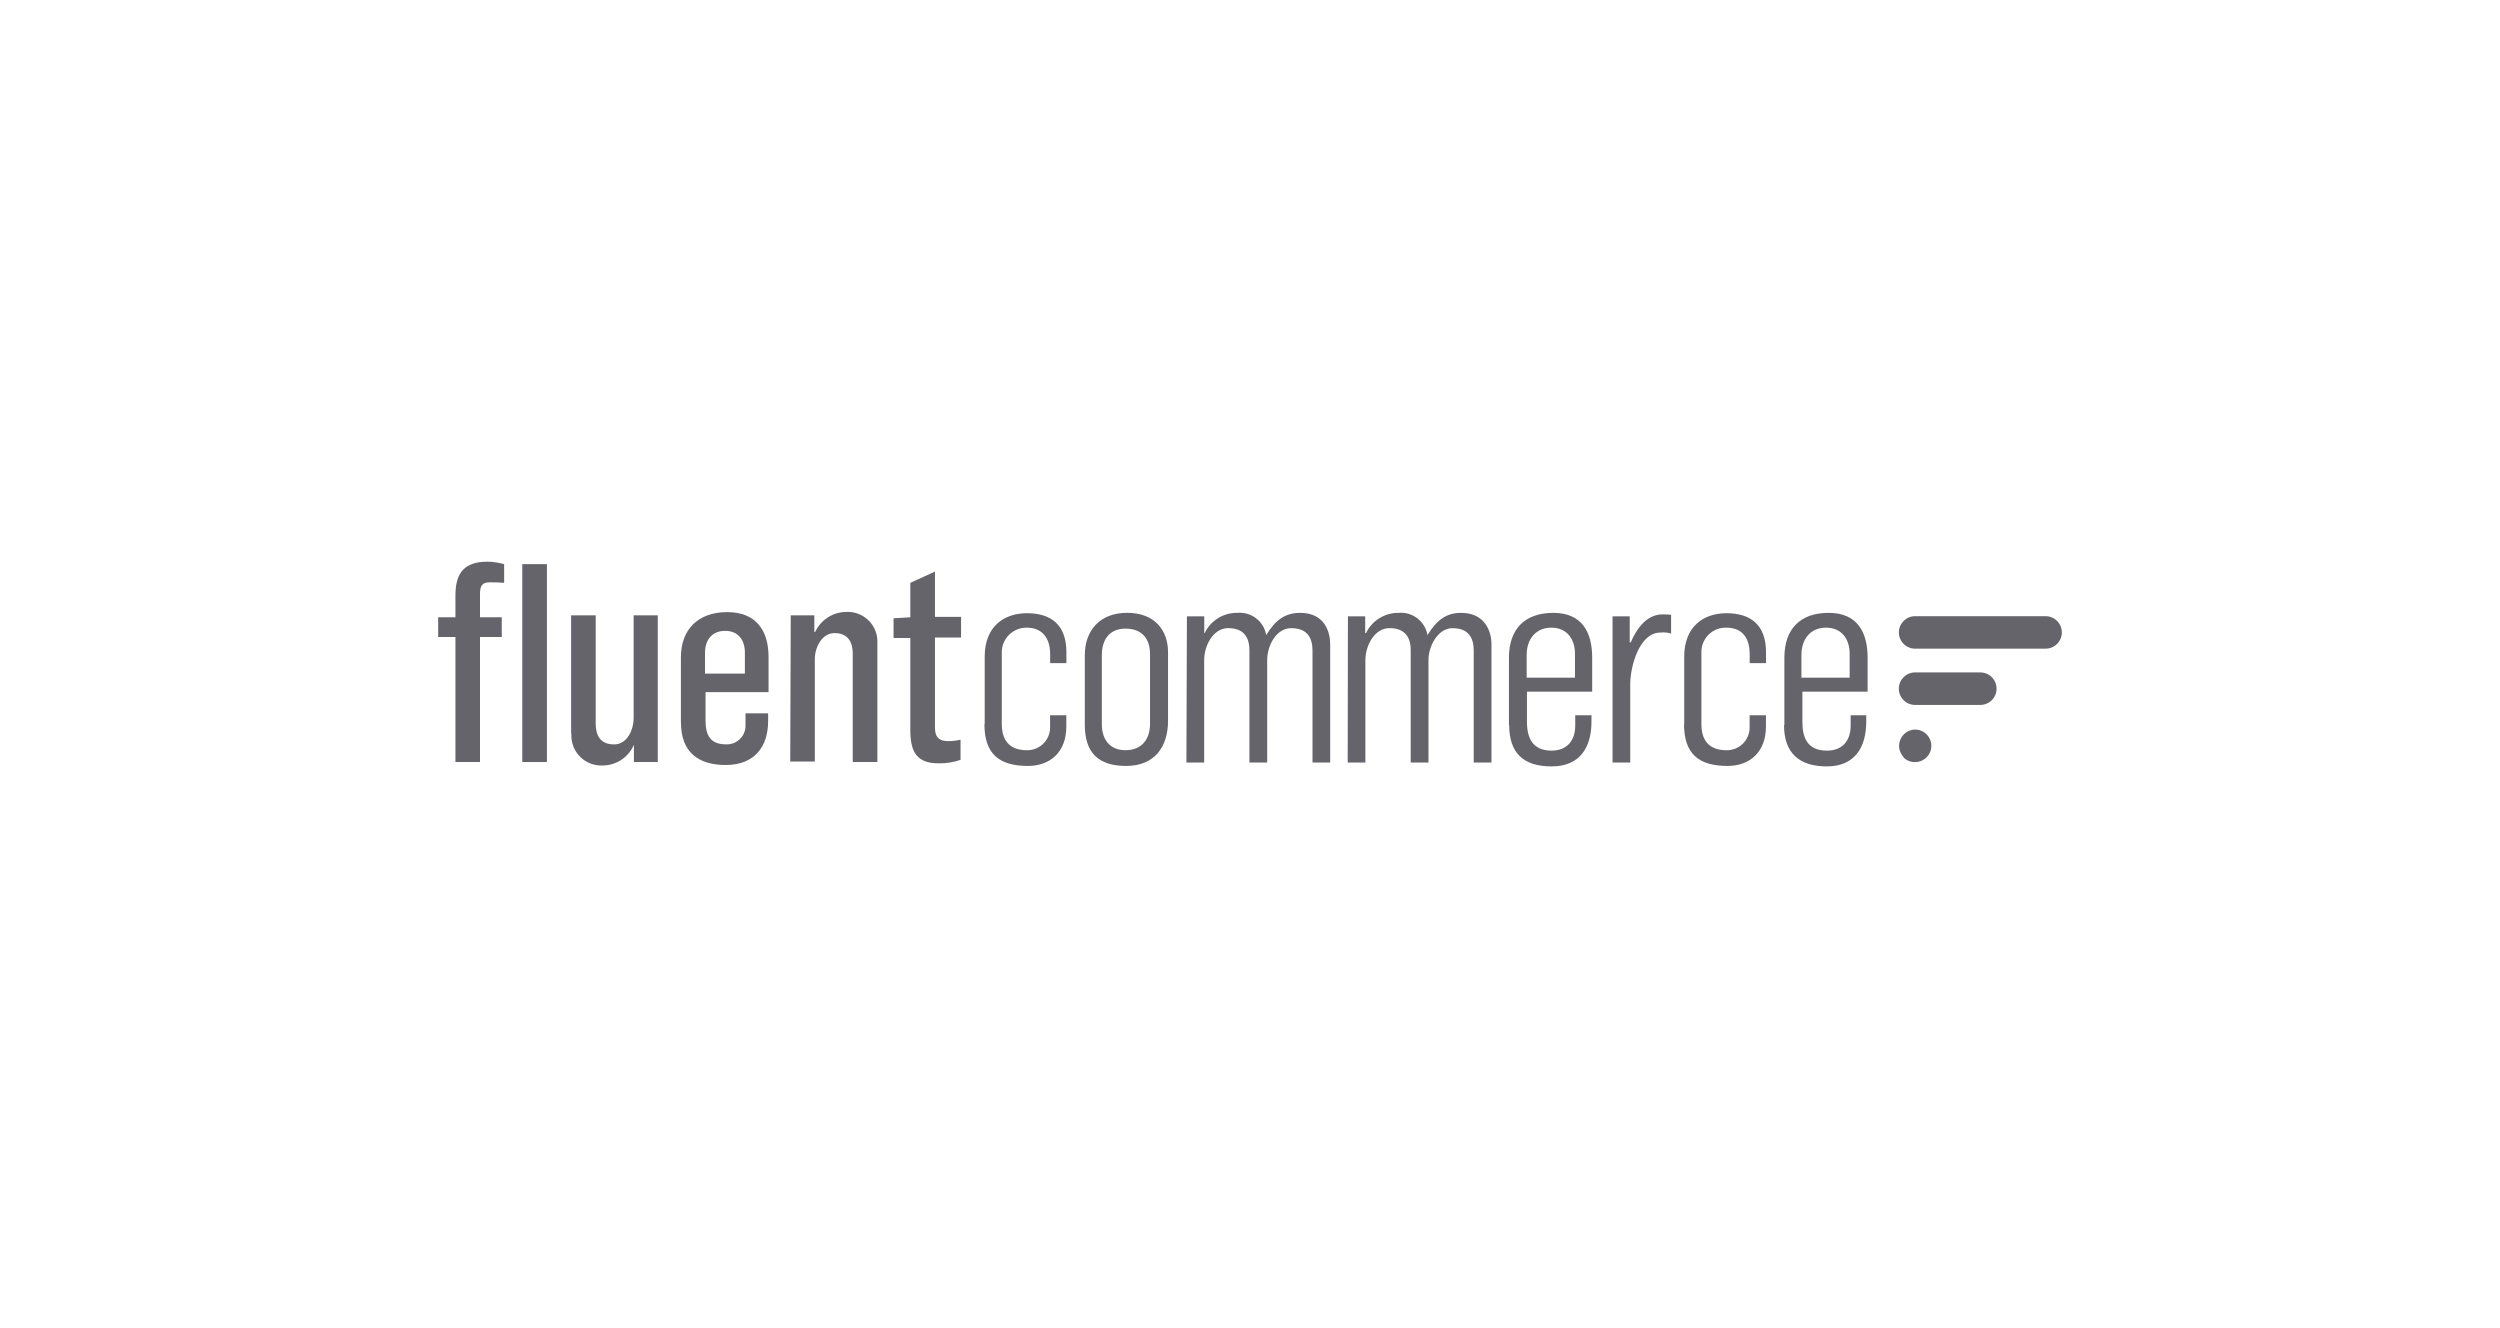 <?xml version="1.0" encoding="UTF-8"?>
<svg id="Layer_1" data-name="Layer 1" xmlns="http://www.w3.org/2000/svg" viewBox="0 0 640 340">
  <defs>
    <style>
      .cls-1 {
        fill: #66646b;
      }
    </style>
  </defs>
  <g id="f4786b5e-2815-4ab6-ab85-559e54f35b9d">
    <path class="cls-1" d="M116.59,163.07h-4.42v-5.05h4.42v-5.42c0-4.9,1.37-8.81,8.18-8.81,1.45,0,2.89.24,4.29.63v4.79c-1.22-.11-2.47-.15-3.71-.13-2.04,0-2.47,1.02-2.47,3.02v5.92h5.57v5.05h-5.57v32.01h-6.29s0-32.01,0-32.01Z"/>
    <path class="cls-1" d="M133.72,195.08h6.29v-50.66h-6.31v50.66h.02Z"/>
    <path class="cls-1" d="M146.21,187.77v-30.25h6.29v27.48c0,1.39,0,5.57,4.68,5.57,3.4,0,5.03-3.71,5.03-6.81v-26.24h6.18v37.56h-6.11v-4.42h0c-1.39,3.27-4.64,5.36-8.18,5.31-4.21.11-7.72-3.23-7.83-7.46v-.74"/>
    <path class="cls-1" d="M190.69,172.64v-5.57c0-3.14-1.63-5.57-5.05-5.57s-5.16,2.39-5.16,5.66v5.29h10.21s0,.19,0,.19ZM174.31,185v-16.7c0-7.2,4.42-11.6,11.86-11.6s10.58,4.79,10.58,11.47v9.02h-16.13v7.31c0,3.71,1.26,6.05,5.16,6.05,2.64.17,4.92-1.86,5.07-4.49v-3.45h5.79v2c0,6.57-3.53,11.23-10.84,11.23s-11.47-3.53-11.47-10.84h-.02Z"/>
    <path class="cls-1" d="M202.42,157.52h6.05v4.29h.2c1.43-3.12,4.55-5.14,7.98-5.16,4.19-.2,7.76,3.04,7.96,7.24v31.19h-6.31v-27.59c0-1.39-.11-5.42-4.66-5.42-3.27,0-5.05,3.71-5.05,6.68v26.2h-6.29l.13-37.43h-.02Z"/>
    <path class="cls-1" d="M233.04,187.64v-24.31h-4.29v-5.05l4.29-.26v-8.81l6.31-2.89v11.6h6.68v5.29h-6.68v22.81c0,1.76.24,3.71,3.4,3.71,1.06,0,2.12-.13,3.15-.37v5.16c-1.74.61-3.58.91-5.42.89-5.81.11-7.31-3.02-7.42-7.83"/>
    <path class="cls-1" d="M252.08,185.37v-17.26c0-7.7,4.9-11.13,10.84-11.13s10.08,2.78,10.08,9.97v2.82h-4.16v-2.28c0-3.53-1.52-6.81-6.05-6.81-3.47,0-6.31,2.78-6.33,6.25v18.45c0,2.78.89,6.68,6.44,6.68,3.15.04,5.77-2.41,5.92-5.57v-3.38h4.16v2.89c0,6.44-4.03,10.08-9.84,10.08-7.42,0-11.13-3.14-11.13-10.71"/>
    <path class="cls-1" d="M294.41,185.24v-17.76c0-4.05-2.13-6.55-6.29-6.55s-6.05,2.89-6.05,6.79v17.65c0,3.92,2.02,6.68,6.05,6.68s6.29-2.64,6.29-6.81ZM277.71,185.5v-17.78c0-6.16,3.71-10.84,10.84-10.84s10.47,4.55,10.47,10.1v17.52c0,6.79-3.53,11.58-10.71,11.58s-10.6-3.4-10.6-10.58Z"/>
    <path class="cls-1" d="M303.87,157.78h4.42v4.29h.11c1.52-3.21,4.79-5.23,8.33-5.18,3.58-.33,6.81,2.13,7.42,5.68,2.39-3.92,4.92-5.68,8.7-5.68,6.29,0,7.68,4.92,7.68,8.07v30.25h-4.53v-27.98c0-1.63.24-6.42-5.42-6.42-3.92,0-6.18,4.53-6.18,8.18v26.22h-4.55v-28.75c0-2-.5-5.66-5.42-5.66-3.9,0-6.16,4.53-6.16,8.18v26.22h-4.55s.13-37.43.13-37.43Z"/>
    <path class="cls-1" d="M345.09,157.78h4.4v4.29h.22c1.52-3.21,4.77-5.21,8.31-5.18,3.58-.32,6.79,2.15,7.42,5.68,2.39-3.92,4.92-5.68,8.57-5.68,6.29,0,7.81,4.92,7.81,8.07v30.25h-4.55v-27.98c0-1.63.26-6.42-5.42-6.42-3.71,0-6.16,4.53-6.16,8.18v26.22h-4.55v-28.75c0-2-.5-5.66-5.42-5.66-3.9,0-6.18,4.53-6.18,8.18v26.22h-4.53s.06-37.43.06-37.43Z"/>
    <path class="cls-1" d="M403.19,173.48v-6.12c0-3.71-2.02-6.68-6.05-6.68s-6.31,3.02-6.31,6.94v5.86h12.36,0ZM386.29,185.71v-17.35c0-7.31,4.05-11.47,11.36-11.47s9.95,4.92,9.95,11.47v8.7h-16.7v7.68c0,4.29,1.5,7.42,6.31,7.42,3.9,0,6.05-2.52,6.05-6.42v-2.64h4.16v1.63c0,6.68-3.02,11.47-10.21,11.47s-10.86-3.4-10.86-10.58l-.06.07h0Z"/>
    <path class="cls-1" d="M412.81,157.78h4.4v6.68h.26c2.13-4.92,4.92-7.18,8.18-7.18.72,0,1.45.02,2.15.11v4.81c-.89-.28-1.86-.37-2.78-.26-5.29,0-7.68,8.57-7.68,13.23v20.04h-4.53v-37.43Z"/>
    <path class="cls-1" d="M431.16,185.37v-17.26c0-7.7,4.92-11.13,10.84-11.13s10.1,2.78,10.1,9.97v2.82h-4.18v-2.28c0-3.53-1.37-6.81-6.03-6.81-3.41-.07-6.25,2.64-6.33,6.07v18.63c0,2.78.87,6.68,6.42,6.68,3.15.06,5.77-2.41,5.92-5.57v-3.38h4.18v2.89c0,6.44-4.05,10.08-9.84,10.08-7.42,0-11.13-3.14-11.13-10.71"/>
    <path class="cls-1" d="M473.51,173.48v-6.12c0-3.71-2-6.68-6.05-6.68s-6.29,3.02-6.29,6.94v5.86h12.34ZM456.8,185.71v-17.35c0-7.31,4.03-11.47,11.34-11.47s9.97,4.92,9.97,11.47v8.7h-16.7v7.68c0,4.29,1.39,7.42,6.31,7.42,3.92,0,6.05-2.52,6.05-6.42v-2.64h3.99v1.63c0,6.68-3.02,11.47-10.08,11.47s-10.97-3.4-10.97-10.58l.09.07h0Z"/>
    <path class="cls-1" d="M486.5,192.56c-.89-2.08.06-4.49,2.13-5.42.52-.24,1.08-.37,1.63-.37,2.3,0,4.16,1.86,4.16,4.16s-1.86,4.16-4.16,4.16h0c-1.08.04-2.12-.37-2.89-1.13-.33-.43-.63-.89-.87-1.39"/>
    <path class="cls-1" d="M523.67,166.06h-33.4c-2.3,0-4.16-1.86-4.16-4.16s1.86-4.16,4.16-4.16h33.4c2.3,0,4.16,1.86,4.16,4.16s-1.86,4.16-4.16,4.16"/>
    <path class="cls-1" d="M490.26,172.14h16.7c2.3,0,4.16,1.86,4.16,4.16s-1.86,4.16-4.16,4.16h-16.7c-2.3,0-4.16-1.86-4.16-4.16s1.86-4.16,4.16-4.16"/>
  </g>
</svg>